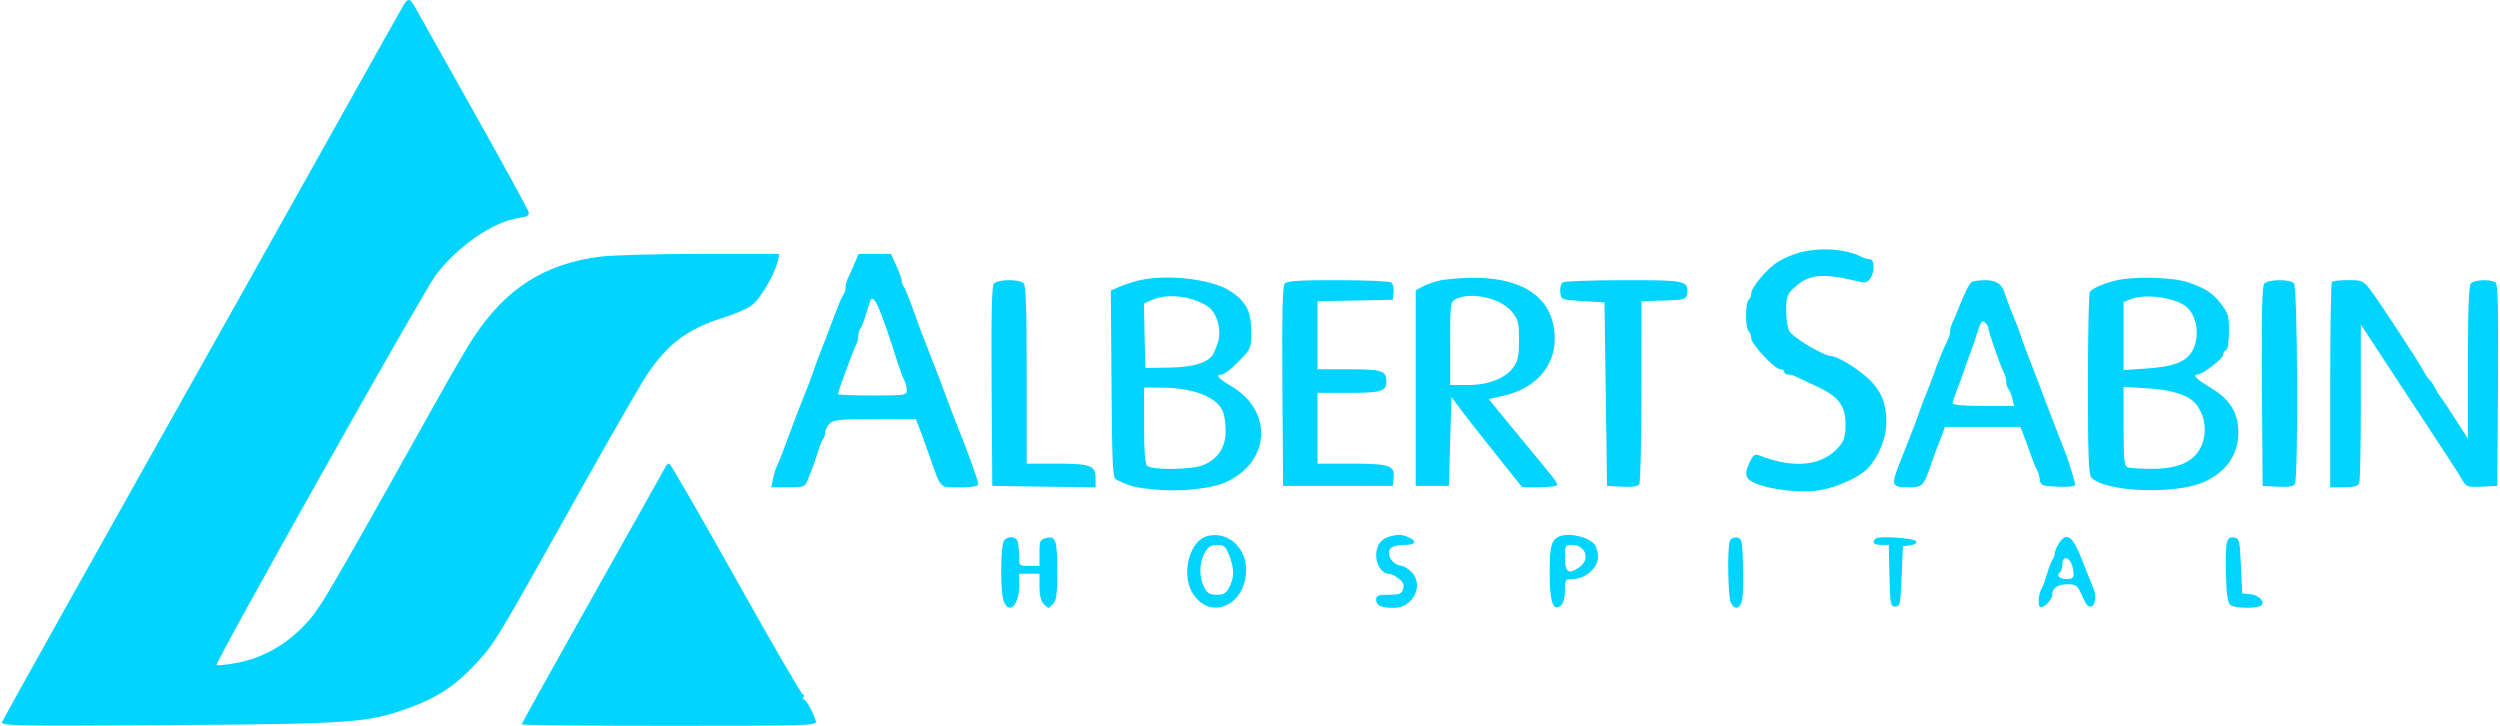 <svg xmlns="http://www.w3.org/2000/svg" width="310" height="90" viewBox="0 0 310 90" fill="none"><path fill-rule="evenodd" clip-rule="evenodd" d="M50.017 0.683C49.771 1.086 46.587 6.754 42.94 13.28C39.293 19.806 33.391 30.339 29.825 36.686C10.849 70.458 0.432 89.08 0.261 89.537C0.088 90.001 2.038 90.037 20.91 89.915C43.743 89.768 45.625 89.632 50.765 87.763C54.24 86.499 56.493 85.005 58.988 82.312C61.368 79.743 61.4 79.691 71.729 61.23C75.731 54.078 79.609 47.347 80.347 46.272C82.928 42.512 85.392 40.715 89.848 39.343C91.076 38.965 92.559 38.322 93.144 37.915C94.213 37.169 96.063 34.064 96.442 32.379L96.642 31.485H86.901C81.544 31.485 75.954 31.636 74.48 31.821C67.54 32.69 62.717 35.765 58.688 41.888C58.041 42.871 56.366 45.724 54.965 48.227C40.043 74.899 39.684 75.509 37.701 77.581C35.348 80.037 32.445 81.635 29.278 82.216C28.046 82.443 26.959 82.546 26.862 82.446C26.614 82.191 52.435 36.255 54.017 34.138C56.68 30.575 61.203 27.459 64.342 27.026C65.431 26.876 65.654 26.732 65.534 26.26C65.453 25.94 62.361 20.292 58.664 13.709C54.967 7.126 51.717 1.337 51.443 0.846C50.839 -0.239 50.597 -0.266 50.017 0.683ZM223.072 31.338C222.243 31.571 221.072 32.075 220.468 32.459C219.09 33.334 217.144 35.642 217.144 36.401C217.144 36.716 217.002 37.063 216.828 37.174C216.654 37.285 216.512 38.162 216.512 39.124C216.512 40.087 216.654 40.965 216.828 41.075C217.002 41.185 217.144 41.567 217.144 41.922C217.144 42.682 220.054 45.789 220.767 45.789C221.036 45.789 221.256 45.935 221.256 46.114C221.256 46.293 221.472 46.439 221.735 46.439C221.998 46.439 222.461 46.567 222.763 46.725C223.065 46.882 224.222 47.43 225.333 47.944C227.994 49.172 228.848 50.316 228.846 52.646C228.845 53.99 228.677 54.609 228.134 55.277C226.112 57.765 222.595 58.194 218.188 56.489C217.605 56.264 217.413 56.384 217.002 57.231C216.245 58.791 216.379 59.377 217.614 59.907C219.635 60.775 223.592 61.19 225.778 60.764C228.065 60.317 230.65 59.122 231.619 58.062C233.042 56.505 233.909 54.31 233.909 52.26C233.909 49.896 233.172 48.255 231.42 46.714C230.06 45.518 227.768 44.163 227.103 44.163C226.184 44.163 222.289 41.843 221.875 41.049C221.637 40.591 221.462 39.392 221.483 38.372C221.52 36.675 221.617 36.44 222.669 35.502C224.371 33.983 226.18 33.852 230.558 34.93C231.257 35.102 231.579 35.013 231.902 34.559C232.493 33.729 232.457 32.135 231.848 32.135C231.585 32.135 231.122 32.006 230.82 31.849C228.906 30.849 225.591 30.631 223.072 31.338ZM105.95 32.704C105.666 33.375 105.303 34.177 105.144 34.487C104.985 34.798 104.854 35.317 104.854 35.642C104.854 35.966 104.73 36.37 104.578 36.54C104.426 36.71 103.843 38.092 103.284 39.612C102.724 41.132 102.082 42.814 101.858 43.351C101.633 43.887 101.275 44.838 101.064 45.464C100.852 46.089 100.551 46.93 100.394 47.333C100.238 47.735 99.982 48.393 99.826 48.796C99.669 49.198 99.334 50.039 99.081 50.665C98.828 51.291 98.301 52.681 97.911 53.753C97.086 56.02 96.651 57.132 96.317 57.828C96.186 58.102 95.977 58.796 95.855 59.372L95.631 60.417H97.719C99.701 60.417 99.825 60.372 100.156 59.523C100.348 59.032 100.62 58.337 100.761 57.979C100.902 57.622 101.197 56.744 101.418 56.029C101.64 55.314 101.933 54.59 102.072 54.42C102.211 54.25 102.324 53.87 102.324 53.576C102.324 53.282 102.584 52.799 102.902 52.503C103.389 52.05 104.275 51.965 108.519 51.965H113.557L113.916 52.859C114.114 53.351 114.662 54.85 115.134 56.191C116.763 60.817 116.396 60.417 119.007 60.417C120.631 60.417 121.303 60.299 121.304 60.011C121.306 59.605 119.979 55.95 118.413 52.047C118.216 51.555 117.948 50.86 117.818 50.502C117.113 48.57 115.603 44.612 114.934 42.944C114.378 41.558 114.144 40.933 113.205 38.312C112.725 36.971 112.215 35.734 112.072 35.565C111.93 35.395 111.813 35.064 111.813 34.83C111.813 34.595 111.513 33.747 111.146 32.944L110.478 31.485H108.472H106.466L105.95 32.704ZM141.072 34.808C140.376 34.982 139.342 35.328 138.774 35.577L137.743 36.03L137.825 47.619C137.897 57.539 137.977 59.244 138.383 59.45C139.983 60.265 140.709 60.456 143.128 60.697C146.396 61.025 150.365 60.592 152.192 59.709C157.553 57.12 157.823 50.926 152.707 47.902C151.026 46.909 150.647 46.439 151.525 46.439C151.794 46.439 152.719 45.714 153.581 44.829C155.147 43.219 155.147 43.219 155.147 41.04C155.147 38.575 154.478 37.318 152.489 36.056C150.137 34.562 144.521 33.948 141.072 34.808ZM178.396 34.809C177.7 34.983 176.775 35.321 176.34 35.56L175.549 35.995V48.125V60.255H177.605H179.661L179.82 54.741L179.978 49.226L181.085 50.719C181.694 51.54 183.669 54.058 185.475 56.315L188.759 60.417H190.932C192.127 60.417 193.105 60.28 193.105 60.112C193.105 59.826 192.556 59.122 189.167 55.053C188.422 54.159 187.092 52.541 186.211 51.458L184.61 49.488L186.518 49.053C190.363 48.176 192.788 45.46 192.788 42.029C192.788 37.089 189.067 34.355 182.472 34.452C180.926 34.474 179.092 34.635 178.396 34.809ZM262.218 34.814C260.689 35.202 259.454 35.758 259.139 36.198C259.011 36.377 258.905 41.506 258.902 47.596C258.898 55.979 258.993 58.788 259.292 59.162C260.754 60.99 269.626 61.381 273.263 59.779C276.008 58.57 277.556 56.371 277.558 53.681C277.56 51.19 276.543 49.528 274.133 48.082C272.306 46.985 271.769 46.439 272.521 46.439C273.117 46.439 275.661 44.473 275.661 44.012C275.661 43.768 275.822 43.513 276.017 43.446C276.229 43.373 276.38 42.458 276.392 41.172C276.409 39.306 276.295 38.862 275.541 37.846C274.443 36.367 273.548 35.765 271.323 35.011C269.362 34.346 264.478 34.24 262.218 34.814ZM123.235 35.18C122.978 35.498 122.9 39.12 122.959 47.94L123.042 60.255L129.447 60.343L135.853 60.431V59.298C135.853 57.713 135.255 57.492 130.971 57.492H127.312V46.504C127.312 38.391 127.213 35.414 126.933 35.126C126.408 34.587 123.682 34.627 123.235 35.18ZM159.294 35.18C159.037 35.498 158.959 39.12 159.018 47.94L159.101 60.255H165.902H172.703L172.809 59.296C172.984 57.72 172.323 57.492 167.581 57.492H163.372V53.103V48.714H167.262C171.347 48.714 171.912 48.537 171.912 47.252C171.912 45.967 171.347 45.789 167.262 45.789H163.372V41.571V37.354L168.037 37.264L172.703 37.174L172.807 36.234C172.867 35.7 172.73 35.176 172.491 35.02C172.26 34.869 169.276 34.744 165.862 34.741C160.993 34.737 159.576 34.832 159.294 35.18ZM193.791 35.02C193.552 35.176 193.415 35.7 193.475 36.234C193.579 37.174 193.58 37.174 196.268 37.337L198.956 37.499L199.115 48.877L199.273 60.255L201.141 60.354C202.422 60.422 203.092 60.32 203.271 60.029C203.415 59.795 203.535 54.6 203.538 48.483L203.543 37.362L206.311 37.268C208.928 37.179 209.084 37.133 209.182 36.425C209.405 34.807 209.072 34.736 201.369 34.741C197.432 34.744 194.022 34.869 193.791 35.02ZM244.473 34.985C244.158 35.2 243.602 36.344 242.696 38.637C242.52 39.084 242.249 39.703 242.096 40.014C241.942 40.324 241.816 40.802 241.816 41.075C241.816 41.348 241.686 41.826 241.527 42.136C241.054 43.056 240.243 45.032 239.76 46.439C239.512 47.161 239.107 48.225 238.86 48.803C238.613 49.38 238.238 50.364 238.026 50.99C237.814 51.616 237.493 52.493 237.314 52.941C237.134 53.388 236.879 54.046 236.747 54.403C236.615 54.761 236.136 55.977 235.682 57.107C234.446 60.185 234.509 60.417 236.582 60.417C238.466 60.417 238.513 60.366 239.597 57.167C239.809 56.541 240.107 55.736 240.26 55.379C240.413 55.021 240.68 54.326 240.853 53.834L241.168 52.941H245.843H250.519L250.879 53.834C251.078 54.326 251.493 55.46 251.802 56.354C252.111 57.248 252.468 58.126 252.595 58.304C252.722 58.483 252.876 58.995 252.936 59.442C253.039 60.206 253.173 60.261 255.18 60.351C256.47 60.409 257.316 60.317 257.316 60.119C257.316 59.746 256.488 57.053 256.034 55.947C255.869 55.545 255.611 54.887 255.46 54.485C255.309 54.082 255.041 53.388 254.864 52.941C254.687 52.493 254.156 51.104 253.684 49.852C253.212 48.601 252.697 47.248 252.54 46.845C252.383 46.443 252.131 45.785 251.981 45.382C251.83 44.98 251.56 44.285 251.38 43.838C251.2 43.391 250.882 42.514 250.673 41.888C250.288 40.736 250.143 40.358 249.296 38.312C249.037 37.686 248.734 36.846 248.621 36.444C248.284 35.238 247.553 34.736 246.143 34.741C245.416 34.744 244.664 34.853 244.473 34.985ZM280.757 35.18C280.5 35.498 280.422 39.12 280.481 47.94L280.564 60.255L282.433 60.354C283.713 60.422 284.384 60.32 284.563 60.029C285.003 59.315 284.9 35.584 284.455 35.126C283.93 34.587 281.204 34.627 280.757 35.18ZM289.157 34.953C289.041 35.072 288.947 40.85 288.947 47.794V60.417H290.652C291.916 60.417 292.408 60.284 292.55 59.903C292.656 59.62 292.742 55.081 292.742 49.816V40.243L298.199 48.554C304.764 58.555 304.453 58.076 305.236 59.381C305.849 60.401 305.93 60.432 307.767 60.345L309.665 60.255L309.748 47.761C309.812 37.981 309.744 35.21 309.431 35.006C308.821 34.608 306.834 34.687 306.407 35.126C306.129 35.411 306.027 38.049 306.026 44.96L306.026 54.403L304.464 51.965C303.605 50.624 302.77 49.372 302.609 49.182C302.448 48.991 302.134 48.479 301.911 48.044C301.687 47.608 301.391 47.175 301.254 47.081C301.116 46.988 300.815 46.549 300.584 46.106C299.99 44.965 295.042 37.414 293.932 35.955C293.053 34.798 292.912 34.736 291.187 34.736C290.187 34.736 289.273 34.833 289.157 34.953ZM142.881 37.175L141.843 37.639L141.932 41.633L142.021 45.626L144.947 45.581C147.838 45.537 149.57 45.056 150.318 44.088C150.493 43.861 150.806 43.136 151.013 42.476C151.505 40.906 150.936 38.831 149.794 38.027C147.944 36.726 144.764 36.334 142.881 37.175ZM180.531 37.083C179.838 37.427 179.82 37.566 179.82 42.588V47.739H182.037C184.621 47.739 186.739 46.89 187.732 45.456C188.222 44.75 188.36 44.023 188.36 42.15C188.36 39.995 188.269 39.638 187.47 38.654C186.102 36.97 182.435 36.14 180.531 37.083ZM264.195 37.109L263.325 37.462V41.674V45.887L266.255 45.689C269.346 45.48 270.898 44.927 271.704 43.745C272.806 42.128 272.559 39.383 271.198 38.116C269.9 36.909 266.051 36.355 264.195 37.109ZM107.944 37.238C107.872 37.382 107.621 38.157 107.386 38.962C107.151 39.767 106.841 40.564 106.697 40.734C106.553 40.903 106.436 41.308 106.436 41.632C106.436 41.956 106.301 42.476 106.137 42.786C105.807 43.408 103.905 48.59 103.905 48.867C103.905 48.962 105.827 49.039 108.175 49.039C112.244 49.039 112.446 49.009 112.446 48.385C112.446 48.025 112.308 47.476 112.139 47.166C111.971 46.855 111.622 45.943 111.365 45.139C109.129 38.15 108.368 36.394 107.944 37.238ZM245.164 41.312C244.875 42.254 244.516 43.318 244.366 43.676C244.217 44.033 243.923 44.838 243.714 45.464C243.318 46.65 243.084 47.287 242.489 48.811C242.293 49.311 242.133 49.86 242.133 50.03C242.133 50.209 243.736 50.34 245.934 50.34H249.736L249.531 49.446C249.418 48.954 249.202 48.413 249.051 48.243C248.899 48.073 248.775 47.669 248.775 47.344C248.775 47.02 248.642 46.501 248.478 46.191C248.042 45.361 246.561 41.12 246.561 40.702C246.561 40.504 246.365 40.175 246.125 39.97C245.771 39.668 245.591 39.921 245.164 41.312ZM141.862 52.713C141.862 55.895 141.982 57.485 142.242 57.752C142.795 58.32 147.84 58.259 149.219 57.666C151.046 56.882 151.984 55.457 151.984 53.468C151.984 52.534 151.813 51.397 151.604 50.942C150.786 49.16 147.854 48.064 143.903 48.064H141.862V52.713ZM263.325 52.858C263.325 57.016 263.4 57.777 263.826 57.944C264.101 58.053 265.489 58.138 266.91 58.133C270.048 58.122 271.944 57.295 272.861 55.538C273.8 53.738 273.448 51.238 272.062 49.856C271.119 48.916 269.121 48.324 266.305 48.151L263.325 47.969V52.858ZM82.612 57.736C82.536 57.869 81.697 59.369 80.747 61.068C79.796 62.766 75.794 69.894 71.851 76.907C67.909 83.92 64.683 89.735 64.683 89.829C64.683 89.923 72.934 90 83.019 90C100.339 90 101.345 89.969 101.176 89.431C100.829 88.326 99.963 86.749 99.703 86.749C99.558 86.749 99.528 86.603 99.635 86.424C99.743 86.245 99.7 86.099 99.541 86.099C99.382 86.099 95.651 79.662 91.249 71.795C86.848 63.928 83.135 57.492 82.999 57.492C82.862 57.492 82.688 57.602 82.612 57.736ZM149.635 66.49C147.535 67.089 146.476 71.025 147.783 73.367C149.861 77.088 154.515 75.199 154.515 70.635C154.515 67.804 152.129 65.778 149.635 66.49ZM172.386 66.503C171.253 66.787 170.647 67.612 170.647 68.87C170.647 70.097 171.379 71.138 172.253 71.152C172.5 71.156 173.04 71.426 173.451 71.751C174.005 72.189 174.144 72.526 173.984 73.045C173.8 73.638 173.527 73.746 172.207 73.746C170.887 73.746 170.647 73.841 170.647 74.361C170.647 75.099 171.239 75.371 172.843 75.371C175.274 75.371 176.642 72.486 174.976 70.877C174.573 70.488 174.039 70.165 173.79 70.159C173.05 70.143 172.228 69.335 172.228 68.625C172.228 67.858 172.797 67.569 174.31 67.569C175.585 67.569 175.731 67.036 174.58 66.586C173.73 66.254 173.426 66.242 172.386 66.503ZM193.421 66.495C192.383 66.876 192.156 67.68 192.156 70.983C192.156 74.635 192.584 75.895 193.545 75.075C193.87 74.797 194.054 74.129 194.054 73.219C194.054 71.838 194.084 71.795 195.052 71.795C196.561 71.795 198.168 70.398 198.155 69.097C198.15 68.525 197.972 67.826 197.76 67.545C197.053 66.605 194.682 66.031 193.421 66.495ZM124.529 66.984C124.063 67.463 124.008 73.322 124.458 74.537C125.094 76.258 126.363 75.065 126.363 72.748V71.145H127.629H128.894V72.748C128.894 73.77 129.073 74.534 129.391 74.861C129.664 75.141 129.939 75.371 130.001 75.371C130.063 75.371 130.337 75.141 130.611 74.861C131.001 74.459 131.107 73.605 131.103 70.878C131.097 66.947 130.918 66.409 129.718 66.719C128.968 66.912 128.894 67.077 128.894 68.551V70.17H127.629C126.368 70.17 126.363 70.165 126.363 68.896C126.363 68.196 126.277 67.391 126.171 67.108C125.944 66.5 125.065 66.433 124.529 66.984ZM214.496 67.091C214.169 67.966 214.272 74.064 214.625 74.743C215.129 75.711 215.827 75.499 216.039 74.315C216.143 73.734 216.185 71.795 216.133 70.007C216.044 66.978 215.991 66.75 215.366 66.658C214.97 66.6 214.613 66.778 214.496 67.091ZM232.55 66.798C232.086 67.275 232.359 67.569 233.266 67.569H234.205L234.294 71.389C234.377 74.961 234.424 75.209 235.016 75.209C235.602 75.209 235.66 74.938 235.806 71.47L235.965 67.732L236.853 67.627C237.362 67.567 237.689 67.359 237.619 67.139C237.483 66.718 232.927 66.411 232.55 66.798ZM255.306 67.379C255.02 67.829 254.785 68.392 254.785 68.631C254.785 68.869 254.667 69.204 254.524 69.374C254.38 69.543 254.07 70.341 253.834 71.145C253.599 71.95 253.308 72.754 253.189 72.933C252.806 73.507 252.646 75.056 252.95 75.248C253.355 75.506 254.469 74.415 254.469 73.76C254.469 72.907 255.139 72.445 256.376 72.445C257.32 72.445 257.597 72.605 257.931 73.34C258.724 75.083 258.813 75.209 259.248 75.209C259.799 75.209 260.004 73.874 259.593 72.966C259.423 72.59 258.802 71.04 258.214 69.52C257.021 66.436 256.263 65.878 255.306 67.379ZM276.117 67.369C276.007 67.818 275.967 69.662 276.027 71.466C276.109 73.937 276.253 74.822 276.61 75.053C277.141 75.398 279.455 75.477 280.216 75.176C281.047 74.849 280.237 73.801 279.062 73.685L278.034 73.583L277.876 70.17C277.727 66.952 277.677 66.751 277.017 66.654C276.491 66.577 276.267 66.756 276.117 67.369ZM149.375 68.573C148.693 69.804 148.664 71.515 149.304 72.787C149.697 73.568 149.989 73.746 150.877 73.746C151.765 73.746 152.058 73.568 152.451 72.787C153.068 71.56 153.061 70.511 152.424 68.876C151.981 67.738 151.788 67.57 150.922 67.571C150.144 67.573 149.808 67.791 149.375 68.573ZM194.054 69.195C194.054 70.997 194.528 71.288 195.881 70.314C197.217 69.352 196.606 67.569 194.939 67.569C194.087 67.569 194.054 67.631 194.054 69.195ZM255.734 69.965C255.734 70.414 255.589 70.874 255.413 70.986C254.913 71.303 255.376 71.795 256.174 71.795C257.155 71.795 257.265 71.615 257.024 70.405C256.763 69.093 255.734 68.742 255.734 69.965Z" fill="#01D4FF"></path></svg>